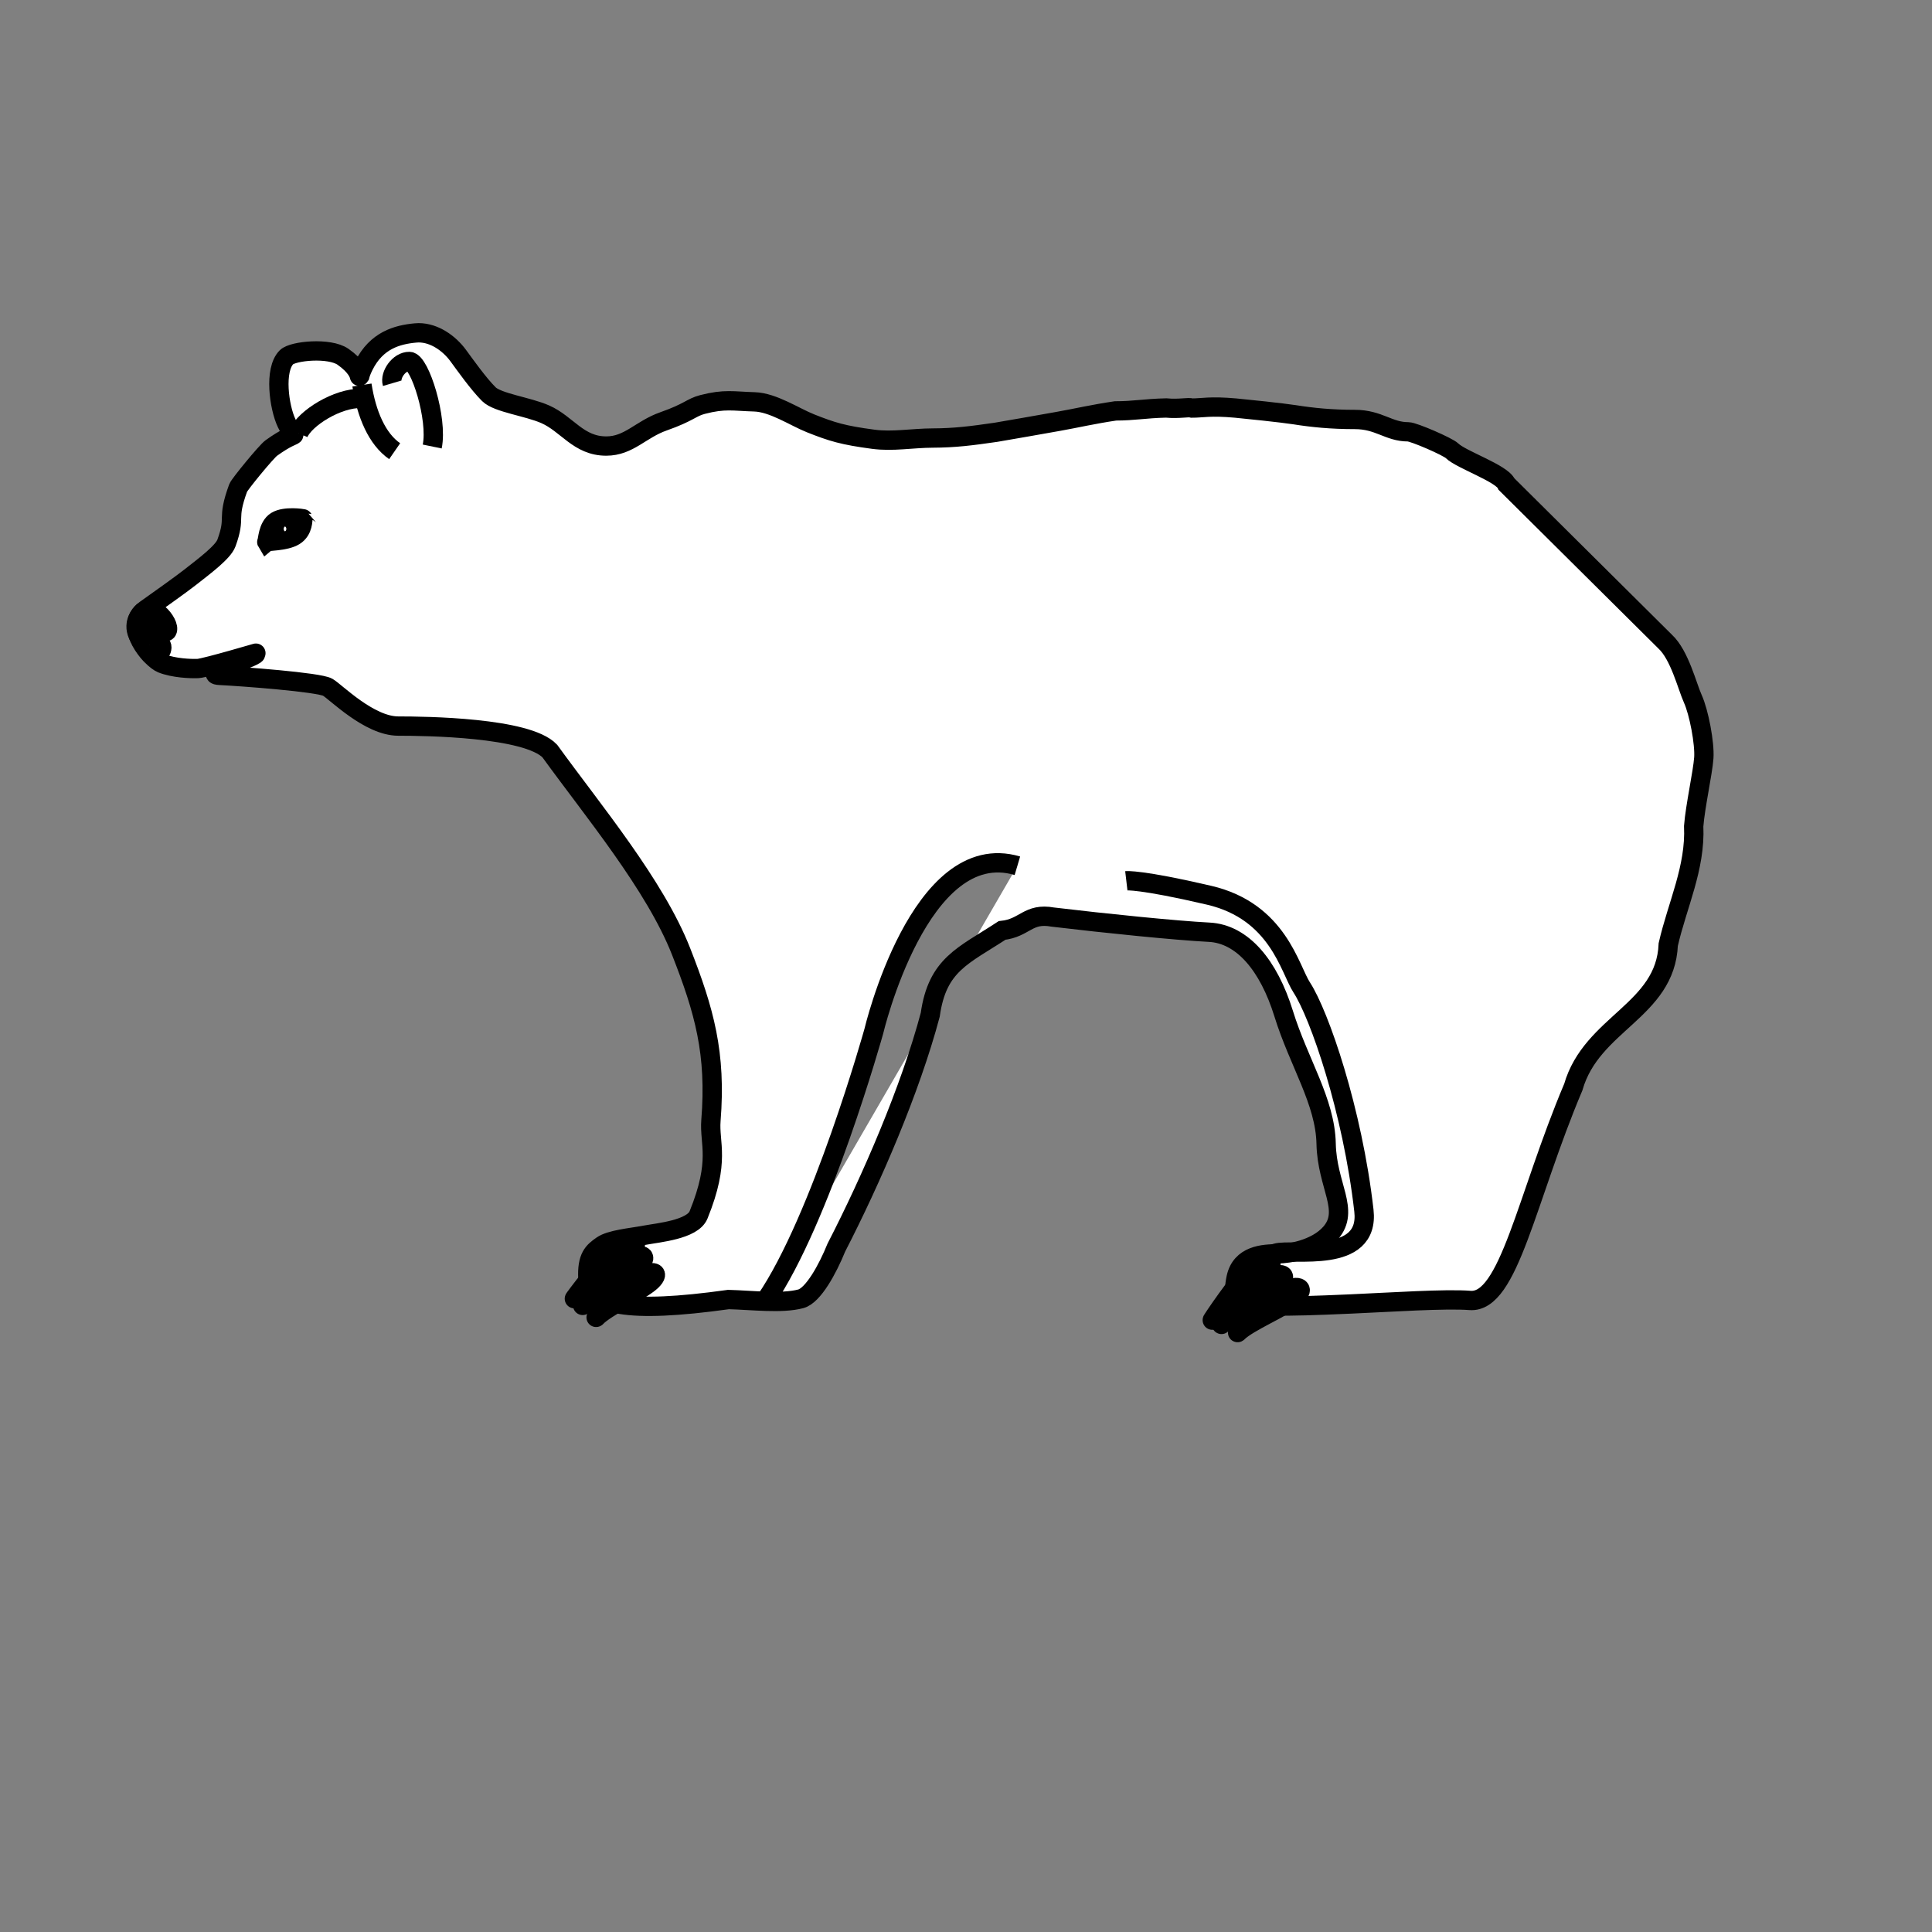 <?xml version="1.0" encoding="UTF-8" standalone="no"?>
<!-- Created with Inkscape (http://www.inkscape.org/) -->
<svg
   xmlns:dc="http://purl.org/dc/elements/1.1/"
   xmlns:cc="http://web.resource.org/cc/"
   xmlns:rdf="http://www.w3.org/1999/02/22-rdf-syntax-ns#"
   xmlns:svg="http://www.w3.org/2000/svg"
   xmlns="http://www.w3.org/2000/svg"
   xmlns:sodipodi="http://sodipodi.sourceforge.net/DTD/sodipodi-0.dtd"
   xmlns:inkscape="http://www.inkscape.org/namespaces/inkscape"
   width="300"
   height="300"
   id="svg5301"
   sodipodi:version="0.32"
   inkscape:version="0.45.1"
   version="1.0"
   sodipodi:docbase="C:\monAtelierGraphique\Blasons"
   sodipodi:docname="Heraldique_ours_arrete.svg"
   inkscape:output_extension="org.inkscape.output.svg.inkscape">
  <rect width="100%" height="100%" fill="#808080" stroke="none"/>
  <defs
     id="defs5303" />
  <sodipodi:namedview
     id="base"
     pagecolor="#ffffff"
     bordercolor="#666666"
     borderopacity="1.0"
     inkscape:pageopacity="0.0"
     inkscape:pageshadow="2"
     inkscape:zoom="0.9899495"
     inkscape:cx="228.31317"
     inkscape:cy="128.7994"
     inkscape:document-units="px"
     inkscape:current-layer="layer1"
     width="300px"
     height="300px"
     inkscape:window-width="1280"
     inkscape:window-height="750"
     inkscape:window-x="-8"
     inkscape:window-y="-8" />
  <g
     inkscape:groupmode="layer"
     id="layer2"
     inkscape:label="fond" />
  <g
     inkscape:label="Calque 1"
     inkscape:groupmode="layer"
     id="layer1">
    <g
       id="g3391">
      <path
         sodipodi:nodetypes="csssssssssssscccsssssccsscccszssssssssccccsscsssssscssscsssssssssssscccc"
         id="path2267"
         d="M 64.99,51.675 C 67.463,51.67 69.76,53.323 71.143,55.202 C 72.216,56.661 74.276,59.581 75.916,61.215 C 77.264,62.558 81.953,63.132 84.668,64.331 C 88.09,65.843 89.817,69.262 94.14,69.262 C 97.669,69.262 99.472,66.677 103.025,65.429 C 107.033,64.02 107.324,63.267 109.09,62.81 C 112.531,61.918 113.816,62.301 117.153,62.4 C 120.043,62.486 123.379,64.744 125.832,65.721 C 129.225,67.073 130.915,67.583 135.598,68.208 C 138.645,68.616 141.606,68.03 144.865,68.018 C 148.26,68.006 150.828,67.68 154.645,67.126 C 155.386,67.018 163.27,65.618 164.338,65.429 C 167.166,64.927 169.683,64.326 173.208,63.805 C 176.09,63.805 177.752,63.429 181.065,63.351 C 183.129,63.548 184.565,63.169 185.059,63.366 C 186.72,63.366 187.868,63.007 191.873,63.366 C 193.182,63.483 199.208,64.112 201.052,64.404 C 203.785,64.838 206.72,65.136 210.377,65.136 C 214.133,65.136 215.61,67.053 218.674,67.053 C 219.506,67.053 224.832,69.354 225.488,70.008 C 226.858,71.373 233.268,73.517 233.933,75.173 L 258.575,99.636 C 260.823,101.73 261.973,106.555 262.863,108.517 C 263.807,110.597 264.728,115.443 264.567,117.69 C 264.401,119.991 263.236,125.187 262.995,128.283 C 263.299,134.759 260.441,140.543 259.045,146.66 C 258.618,156.96 247.149,158.874 244.301,168.804 C 236.97,186.148 234.289,202.41 228.256,201.932 C 224.473,201.633 215.971,202.207 209.854,202.476 C 203.738,202.744 201.532,202.812 197.004,202.812 C 195.497,202.812 195.218,202.765 193.597,202.461 C 191.98,202.157 191.389,201.062 191.938,198.452 C 192.689,194.881 196.17,194.692 198.444,194.692 C 199.971,194.692 204.329,194.1 206.633,191.437 C 209.677,187.921 206.055,184.147 205.921,177.593 C 205.788,171.039 201.679,164.996 199.326,157.4 C 197.004,149.902 192.928,145.022 187.767,144.756 C 182.607,144.49 171.65,143.383 163.471,142.402 C 159.61,141.701 159.161,144.104 155.599,144.481 C 149.542,148.45 145.551,149.747 144.447,157.575 C 141.357,169.177 135.333,183.112 129.865,193.73 C 128.514,197.074 126.263,201.173 124.346,201.679 C 122.85,202.074 120.953,202.126 118.976,202.066 C 116.998,202.007 114.94,201.837 113.12,201.79 C 97.336,203.997 91.51,202.656 91.289,198.591 C 91.104,195.167 92.136,194.346 93.474,193.407 C 94.812,192.467 97.958,192.207 100.141,191.798 C 102.216,191.409 107.538,190.942 108.471,188.649 C 111.905,180.203 110.109,177.563 110.394,173.998 C 111.228,163.583 109.386,156.984 105.759,147.742 C 101.713,137.433 92.093,125.907 85.373,116.622 C 81.842,112.931 66.073,112.745 61.847,112.745 C 57.327,112.745 52.136,107.435 50.891,106.717 C 49.522,105.928 37.476,105.037 34.12,104.874 C 30.765,104.711 40.879,101.662 39.598,101.465 C 40.956,101.051 31.884,103.757 30.743,103.806 C 29.62,103.854 26.987,103.754 25.133,103.016 C 23.51,102.369 18.938,97.265 22.578,94.676 C 24.329,93.431 28.072,90.782 29.539,89.628 C 31.743,87.895 34.642,85.747 35.163,84.317 C 36.72,80.042 35.106,80.905 36.984,75.758 C 37.185,75.208 41.354,70.122 42.124,69.569 C 46.796,66.213 45.956,68.757 44.503,65.692 C 43.336,63.229 42.534,57.413 44.489,55.465 C 45.484,54.473 51.162,53.921 53.27,55.406 C 57.408,58.32 54.85,60.092 56.487,56.796 C 58.457,52.829 61.699,51.966 64.49,51.705 C 64.656,51.689 64.825,51.676 64.99,51.675 z M 118.818,202.022 C 127.508,189.4 135.675,160.171 135.675,160.171 C 135.675,160.171 142.788,129.929 157.98,134.434"
         style="fill:#ffffff;fill-opacity:1;fill-rule:evenodd;stroke:#000000;stroke-width:3;stroke-linecap:butt;stroke-linejoin:miter;stroke-miterlimit:4;stroke-opacity:1" />
      <path
         sodipodi:nodetypes="csczc"
         id="path2562"
         d="M 47.052,80.553 C 47.04,80.531 44.257,80.092 42.906,80.922 C 41.554,81.752 41.585,84.039 41.425,84.168 C 41.316,83.988 44.293,84.096 45.719,83.209 C 47.146,82.322 46.97,80.603 47.052,80.553 z "
         style="fill:#ffffff;fill-opacity:1;fill-rule:evenodd;stroke:#000000;stroke-width:3;stroke-linecap:butt;stroke-linejoin:miter;stroke-miterlimit:4;stroke-dasharray:none;stroke-opacity:1" />
      <path
         transform="matrix(-0.705,0,0,0.723,383.064,31.968)"
         d="M 482.387 69.378 A 1.81 1.588 0 1 1  478.767,69.378 A 1.81 1.588 0 1 1  482.387 69.378 z"
         sodipodi:ry="1.5875331"
         sodipodi:rx="1.8103448"
         sodipodi:cy="69.377991"
         sodipodi:cx="480.5769"
         id="path2564"
         style="fill:#ffffff;fill-opacity:1;stroke:#000000;stroke-width:4.2;stroke-linecap:round;stroke-linejoin:miter;stroke-miterlimit:4;stroke-dasharray:none;stroke-dashoffset:0;stroke-opacity:1"
         sodipodi:type="arc" />
      <path
         sodipodi:nodetypes="czzzzzsssc"
         id="path4506"
         d="M 22.248,94.937 C 22.248,94.937 23.692,94.55 24.618,95.306 C 25.543,96.062 26.265,97.408 25.95,97.962 C 25.636,98.515 23.717,97.174 23.359,97.519 C 23.001,97.864 23.954,98.384 24.519,99.342 C 25.084,100.3 25.252,100.281 25.056,100.933 C 25.007,101.096 24.864,101.215 24.679,101.302 C 24.493,101.388 23.687,101.612 23.464,101.647 C 23.241,101.681 21.648,99.289 21.291,98.245 C 20.615,96.262 22.268,94.947 22.268,94.947"
         style="fill:#ffffff;fill-opacity:1;fill-rule:evenodd;stroke:#000000;stroke-width:3;stroke-linecap:butt;stroke-linejoin:miter;stroke-miterlimit:4;stroke-dasharray:none;stroke-opacity:1" />
      <path
         sodipodi:nodetypes="czz"
         id="path7417"
         d="M 67.116,69.334 C 67.999,65.046 65.193,56.159 63.575,56.128 C 61.954,56.097 60.525,58.231 60.903,59.51"
         style="fill:#ffffff;fill-opacity:1;fill-rule:evenodd;stroke:#000000;stroke-width:3;stroke-linecap:butt;stroke-linejoin:miter;stroke-miterlimit:4;stroke-dasharray:none;stroke-opacity:1" />
      <path
         sodipodi:nodetypes="cz"
         id="path7421"
         d="M 46.351,67.29 C 47.323,64.954 52.414,61.75 56.141,61.865"
         style="fill:#ffffff;fill-opacity:1;fill-rule:evenodd;stroke:#000000;stroke-width:3;stroke-linecap:butt;stroke-linejoin:miter;stroke-miterlimit:4;stroke-dasharray:none;stroke-opacity:1" />
      <path
         sodipodi:nodetypes="cz"
         id="path7423"
         d="M 56.205,59.786 C 56.91,64.346 58.569,68.181 61.283,70.061"
         style="fill:#ffffff;fill-opacity:1;fill-rule:evenodd;stroke:#000000;stroke-width:3;stroke-linecap:butt;stroke-linejoin:miter;stroke-miterlimit:4;stroke-dasharray:none;stroke-opacity:1" />
      <path
         id="path7454"
         d="M 192.173,206.922 C 192.013,207.036 196.851,202.075 199.097,200.704 C 201.343,199.332 202.889,199.882 201.158,201.436 C 199.427,202.991 193.876,205.227 192.173,206.922 z "
         style="fill:#ffffff;fill-opacity:1;fill-rule:evenodd;stroke:#000000;stroke-width:3;stroke-linecap:butt;stroke-linejoin:miter;stroke-miterlimit:4;stroke-dasharray:none;stroke-opacity:1" />
      <path
         id="path7458"
         d="M 188.241,204.99 C 188.092,205.144 192.324,198.781 194.454,196.891 C 196.584,195 198.315,195.404 196.762,197.429 C 195.209,199.453 189.74,202.809 188.241,204.99 z "
         style="fill:#ffffff;fill-opacity:1;fill-rule:evenodd;stroke:#000000;stroke-width:3;stroke-linecap:butt;stroke-linejoin:miter;stroke-miterlimit:4;stroke-dasharray:none;stroke-opacity:1" />
      <path
         id="path7460"
         d="M 189.673,205.655 C 189.515,205.782 194.071,200.526 196.314,198.955 C 198.557,197.384 200.306,197.698 198.646,199.373 C 196.985,201.048 191.283,203.853 189.673,205.655 z "
         style="fill:#ffffff;fill-opacity:1;fill-rule:evenodd;stroke:#000000;stroke-width:3;stroke-linecap:butt;stroke-linejoin:miter;stroke-miterlimit:4;stroke-dasharray:none;stroke-opacity:1" />
      <path
         id="path7527"
         d="M 89.189,201.662 C 89.034,201.809 93.516,195.771 95.722,193.967 C 97.929,192.163 99.649,192.523 98.016,194.447 C 96.383,196.371 90.774,199.592 89.189,201.662 z "
         style="fill:#ffffff;fill-opacity:1;fill-rule:evenodd;stroke:#000000;stroke-width:3;stroke-linecap:butt;stroke-linejoin:miter;stroke-miterlimit:4;stroke-dasharray:none;stroke-opacity:1" />
      <path
         id="path7529"
         d="M 90.477,202.703 C 90.322,202.83 94.803,197.573 97.01,196.003 C 99.217,194.432 100.937,194.745 99.304,196.42 C 97.67,198.095 92.062,200.9 90.477,202.703 z "
         style="fill:#ffffff;fill-opacity:1;fill-rule:evenodd;stroke:#000000;stroke-width:3;stroke-linecap:butt;stroke-linejoin:miter;stroke-miterlimit:4;stroke-dasharray:none;stroke-opacity:1" />
      <path
         inkscape:transform-center-y="-32.85053"
         inkscape:transform-center-x="59.075262"
         id="path7531"
         d="M 92.563,204.562 C 92.412,204.676 96.769,199.952 98.915,198.54 C 101.061,197.129 102.734,197.41 101.146,198.916 C 99.557,200.421 94.103,202.942 92.563,204.562 z "
         style="fill:#ffffff;fill-opacity:1;fill-rule:evenodd;stroke:#000000;stroke-width:3;stroke-linecap:butt;stroke-linejoin:miter;stroke-miterlimit:4;stroke-dasharray:none;stroke-opacity:1" />
      <path
         sodipodi:nodetypes="cssssc"
         id="path2275"
         d="M 196.057,203.409 C 196.057,203.409 193.406,196.022 198.119,194.588 C 200.633,193.824 212.747,196.428 211.786,187.977 C 210.012,172.379 204.849,157.495 202.128,153.329 C 200.276,150.494 198.47,141.515 187.756,139.015 C 177.041,136.515 174.895,136.768 174.895,136.768"
         style="fill:none;fill-rule:evenodd;stroke:#000000;stroke-width:3;stroke-linecap:butt;stroke-linejoin:miter;stroke-opacity:1;stroke-miterlimit:4;stroke-dasharray:none" />
    </g>
  </g>
</svg>
